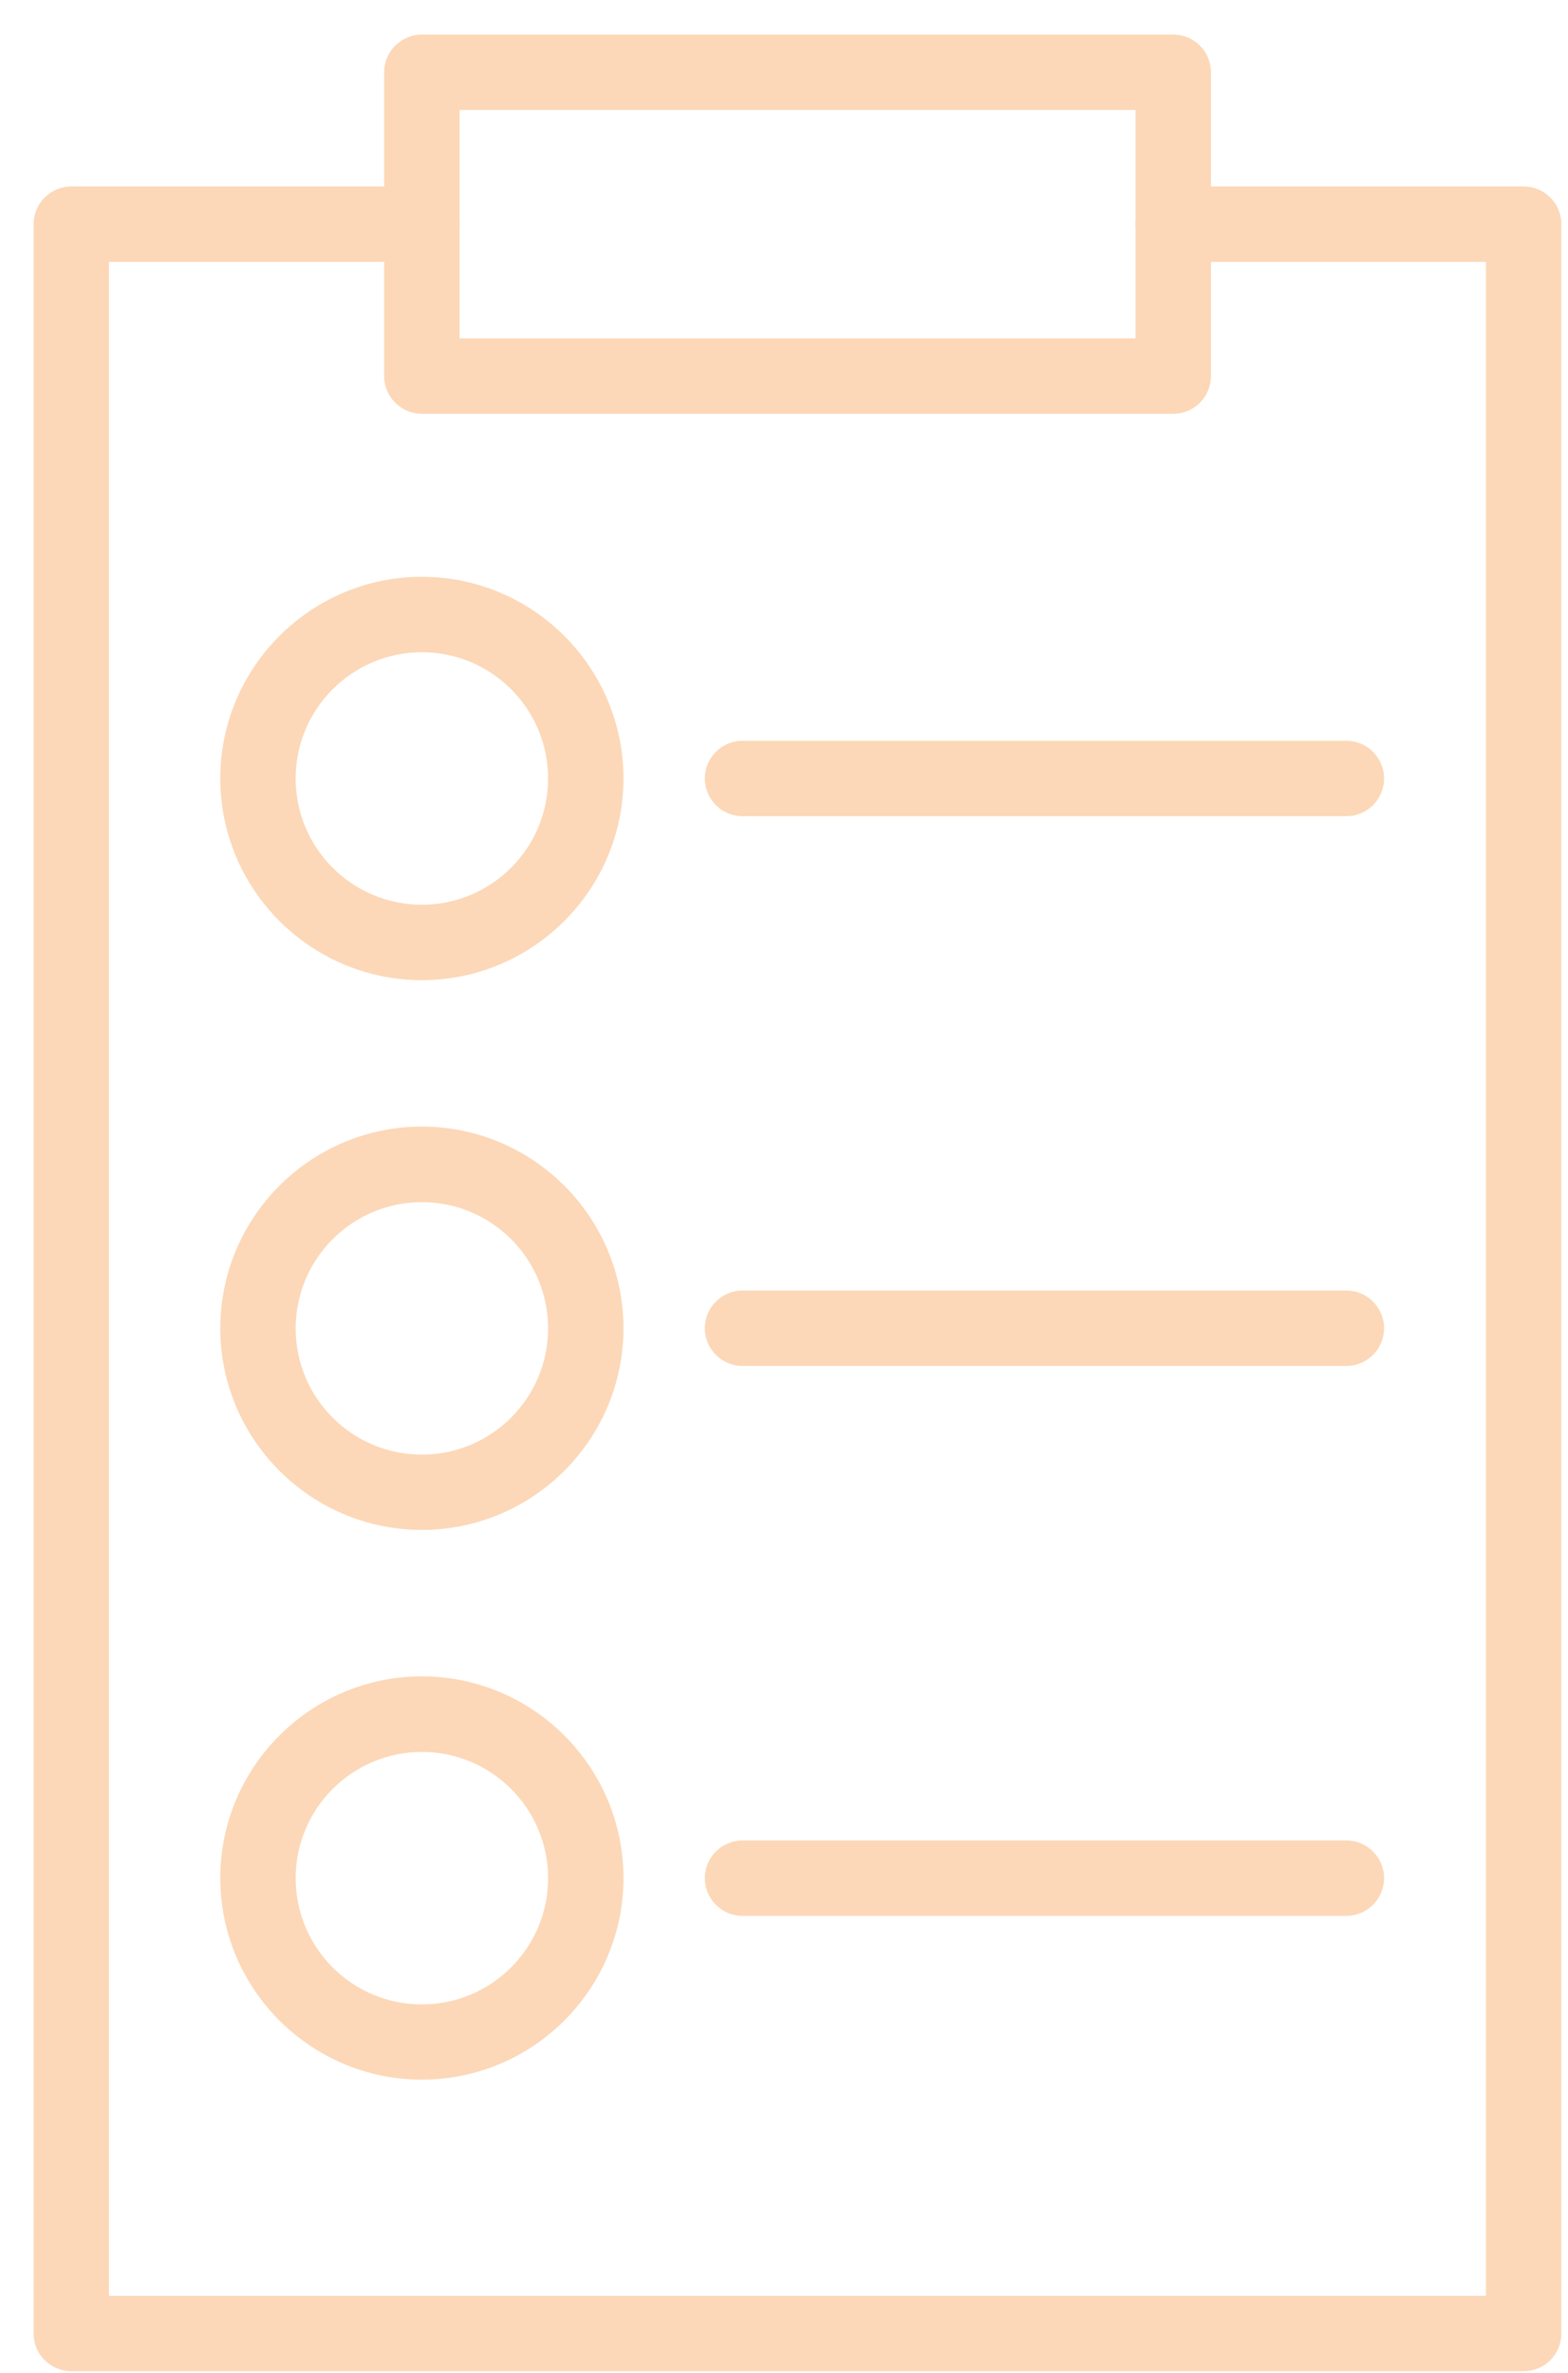<svg width="39" height="59" viewBox="0 0 39 59" fill="none" xmlns="http://www.w3.org/2000/svg">
<path d="M37.898 58.955H1.774C1.256 58.955 0.836 58.535 0.836 58.018V5.574C0.836 5.056 1.256 4.636 1.774 4.636H10.493C11.01 4.636 11.43 5.056 11.43 5.574C11.43 6.091 11.01 6.511 10.493 6.511H2.711V57.08H36.96V6.511H29.179C28.661 6.511 28.241 6.091 28.241 5.574C28.241 5.056 28.661 4.636 29.179 4.636H37.898C38.415 4.636 38.835 5.056 38.835 5.574V58.018C38.835 58.535 38.415 58.955 37.898 58.955Z" fill="#fcd8b8"/>
<path d="M29.183 10.288H10.493C9.975 10.288 9.555 9.868 9.555 9.35V1.798C9.555 1.28 9.975 0.86 10.493 0.86H29.183C29.7 0.86 30.12 1.28 30.12 1.798V9.35C30.12 9.868 29.7 10.288 29.183 10.288ZM11.43 8.413H28.245V2.735H11.43V8.413Z" fill="#fcd8b8"/>
<path d="M10.493 24.369C7.729 24.369 5.479 22.119 5.479 19.355C5.479 16.591 7.729 14.341 10.493 14.341C13.257 14.341 15.507 16.591 15.507 19.355C15.507 22.119 13.257 24.369 10.493 24.369ZM10.493 16.216C8.764 16.216 7.354 17.623 7.354 19.355C7.354 21.088 8.76 22.494 10.493 22.494C12.225 22.494 13.632 21.088 13.632 19.355C13.632 17.623 12.225 16.216 10.493 16.216Z" fill="#fcd8b8"/>
<path d="M10.493 38.038C7.729 38.038 5.479 35.788 5.479 33.024C5.479 30.26 7.729 28.01 10.493 28.01C13.257 28.01 15.507 30.26 15.507 33.024C15.507 35.788 13.257 38.038 10.493 38.038ZM10.493 29.889C8.764 29.889 7.354 31.295 7.354 33.028C7.354 34.76 8.76 36.166 10.493 36.166C12.225 36.166 13.632 34.76 13.632 33.028C13.632 31.295 12.225 29.889 10.493 29.889Z" fill="#fcd8b8"/>
<path d="M10.493 51.706C7.729 51.706 5.479 49.456 5.479 46.693C5.479 43.929 7.729 41.679 10.493 41.679C13.257 41.679 15.507 43.929 15.507 46.693C15.507 49.456 13.257 51.706 10.493 51.706ZM10.493 43.558C8.764 43.558 7.354 44.964 7.354 46.697C7.354 48.429 8.76 49.835 10.493 49.835C12.225 49.835 13.632 48.429 13.632 46.697C13.632 44.964 12.225 43.558 10.493 43.558Z" fill="#fcd8b8"/>
<path d="M33.487 20.293H18.469C17.951 20.293 17.531 19.873 17.531 19.355C17.531 18.838 17.951 18.418 18.469 18.418H33.487C34.005 18.418 34.425 18.838 34.425 19.355C34.425 19.873 34.005 20.293 33.487 20.293Z" fill="#fcd8b8"/>
<path d="M33.487 33.961H18.469C17.951 33.961 17.531 33.541 17.531 33.024C17.531 32.506 17.951 32.086 18.469 32.086H33.487C34.005 32.086 34.425 32.506 34.425 33.024C34.425 33.541 34.005 33.961 33.487 33.961Z" fill="#fcd8b8"/>
<path d="M33.487 47.634H18.469C17.951 47.634 17.531 47.214 17.531 46.696C17.531 46.179 17.951 45.759 18.469 45.759H33.487C34.005 45.759 34.425 46.179 34.425 46.696C34.425 47.214 34.005 47.634 33.487 47.634Z" fill="#fcd8b8"/>
</svg>
